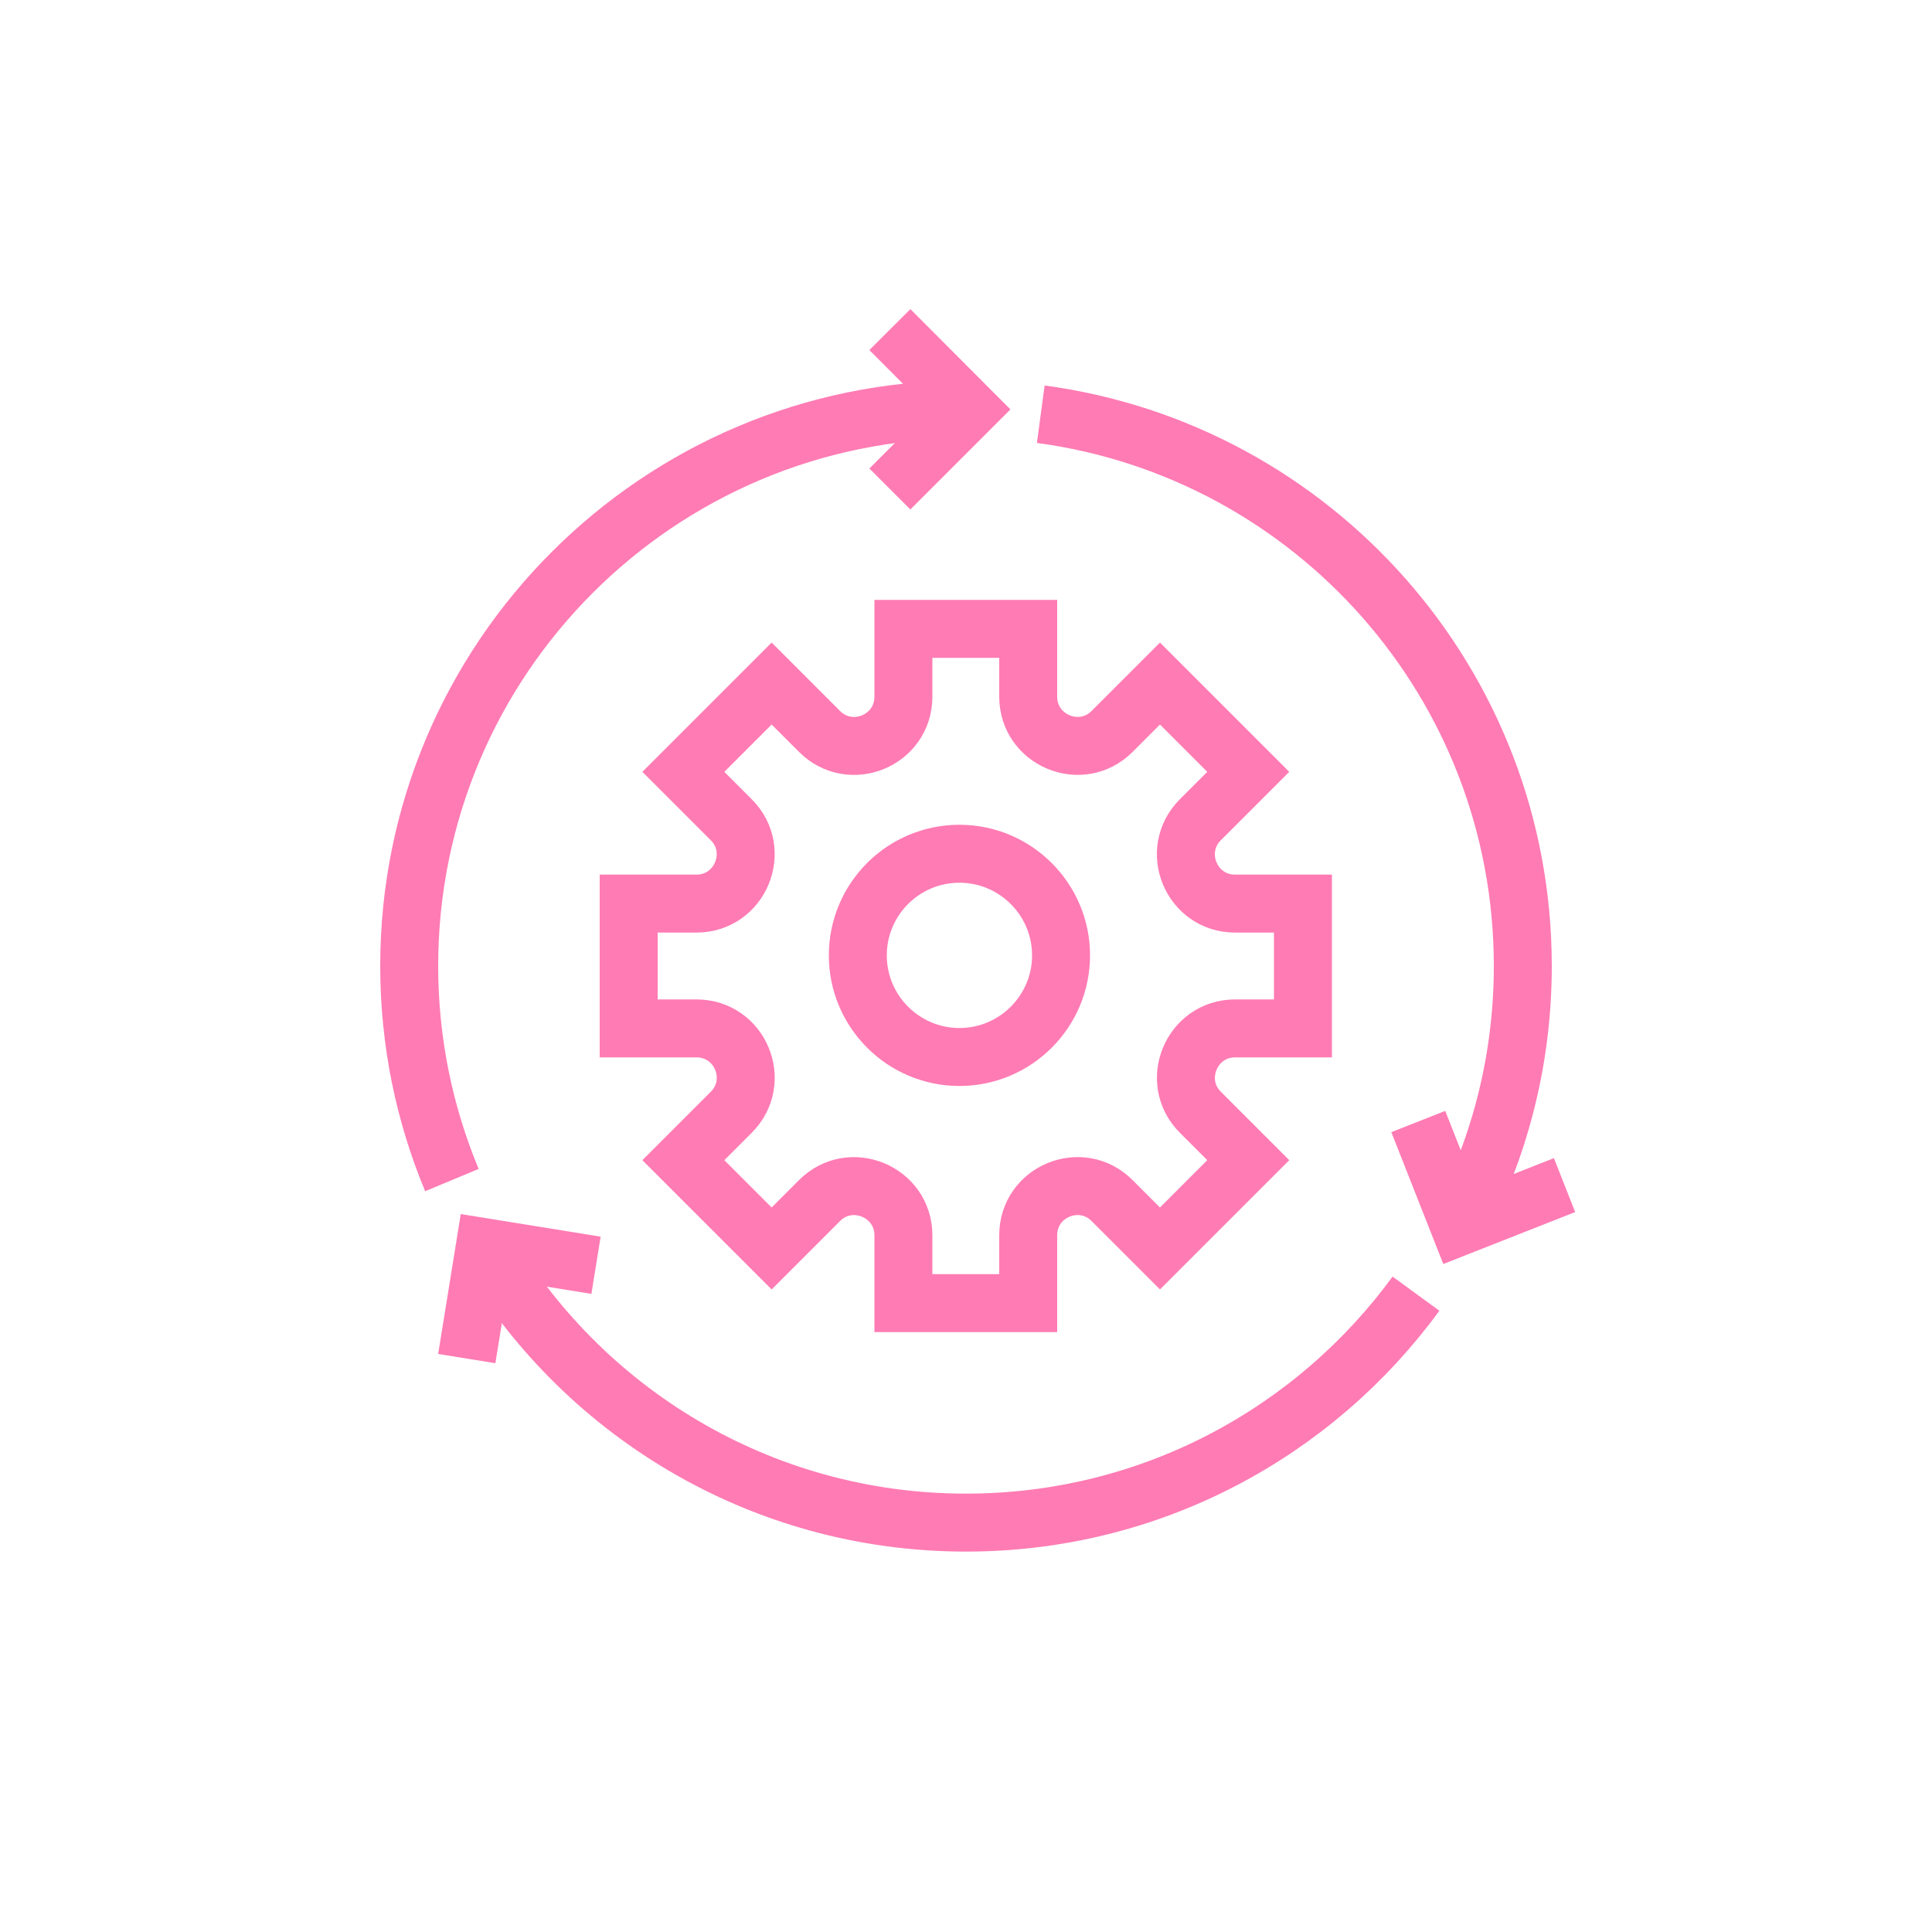 <svg xmlns="http://www.w3.org/2000/svg" id="Layer_1" data-name="Layer 1" viewBox="0 0 100 100"><defs><style> .cls-1 { fill: none; stroke: #ff7bb4; stroke-miterlimit: 10; stroke-width: 3px; } </style></defs><path class="cls-1" d="m67.44,53.23h-3.51c-2.26,0-3.4,2.74-1.8,4.34l2.48,2.48-4.57,4.57-2.48-2.48c-1.6-1.6-4.34-.47-4.34,1.8v3.51h-6.46v-3.51c0-2.26-2.74-3.4-4.34-1.8l-2.48,2.48-4.57-4.57,2.48-2.48c1.6-1.6.47-4.34-1.8-4.34h-3.51v-6.46h3.51c2.26,0,3.4-2.74,1.8-4.34l-2.48-2.48,4.57-4.57,2.48,2.48c1.6,1.6,4.34.47,4.34-1.8v-3.51h6.46v3.51c0,2.26,2.74,3.4,4.34,1.8l2.48-2.48,4.57,4.57-2.48,2.48c-1.6,1.6-.47,4.34,1.8,4.34h3.51v6.46Zm-17.78-9.04c-2.91,0-5.26,2.36-5.26,5.26s2.36,5.26,5.26,5.26,5.26-2.36,5.26-5.26-2.36-5.26-5.26-5.26Z"></path><path class="cls-1" d="m23.39,61.08c-1.42-3.41-2.21-7.15-2.21-11.08,0-15.91,12.9-28.81,28.81-28.81"></path><path class="cls-1" d="m73.29,66.96c-5.24,7.18-13.72,11.85-23.29,11.85-10.68,0-20-5.81-24.98-14.44"></path><path class="cls-1" d="m53.87,21.44c14.09,1.89,24.95,13.95,24.95,28.56,0,4.97-1.26,9.65-3.48,13.73"></path><polyline class="cls-1" points="46.06 17.06 50.18 21.19 46.06 25.31"></polyline><polyline class="cls-1" points="80.98 61.34 75.55 63.48 73.41 58.05"></polyline><polyline class="cls-1" points="24.16 70.32 25.09 64.56 30.85 65.49"></polyline></svg>